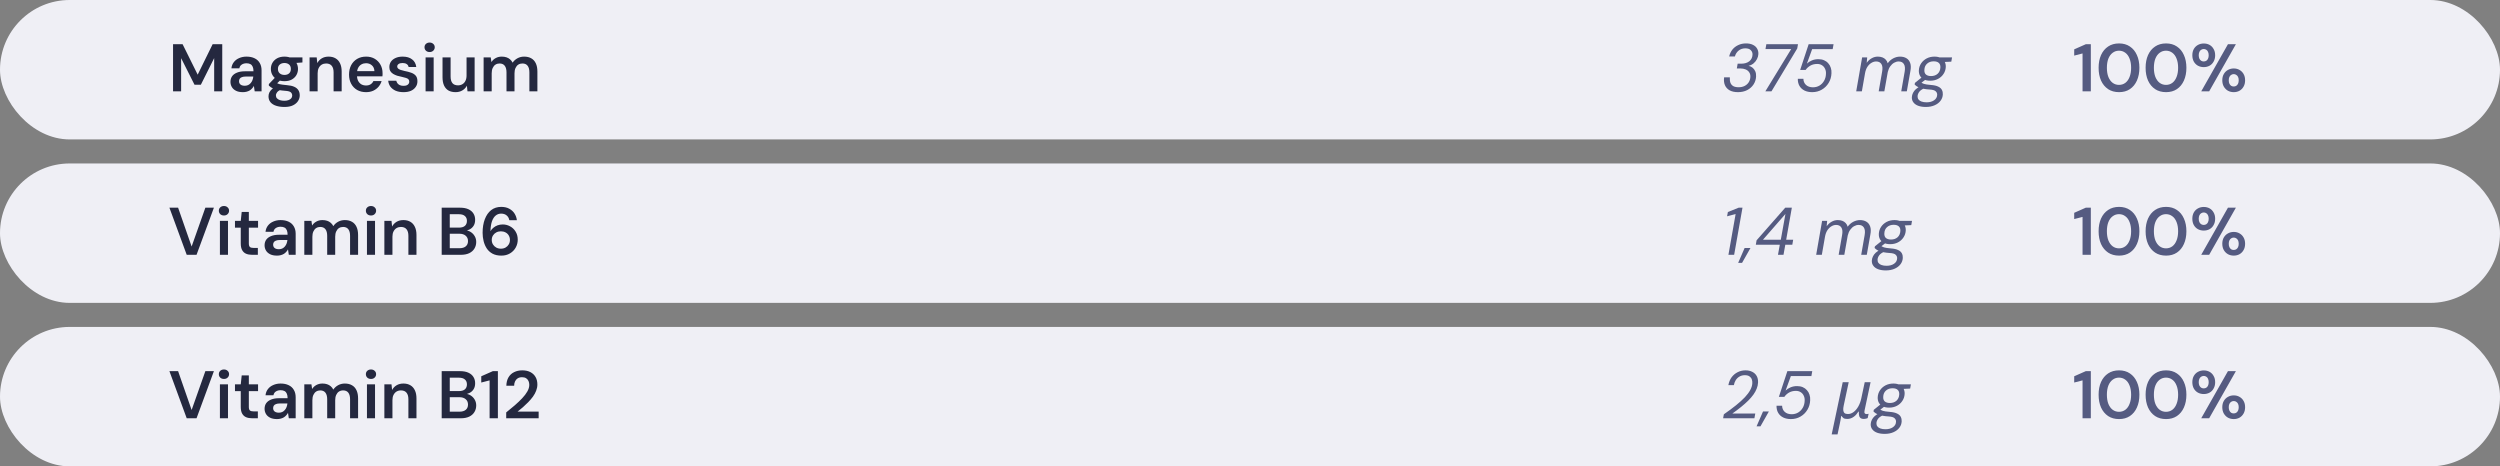<svg width="520" height="97" viewBox="0 0 520 97" fill="none" xmlns="http://www.w3.org/2000/svg">
<rect x="0" y="0" width="520" height="97" fill="#808080" stroke="none"/>
<rect width="520" height="29" rx="14.5" fill="#EFEFF5"/>
<path d="M35.994 19V9.2H37.982L41.118 15.528L44.226 9.2H46.228V19H44.548V12.084L41.776 17.628H40.46L37.674 12.098V19H35.994ZM50.513 19.168C49.934 19.168 49.453 19.07 49.071 18.874C48.688 18.678 48.403 18.417 48.217 18.09C48.03 17.763 47.937 17.409 47.937 17.026C47.937 16.578 48.049 16.191 48.273 15.864C48.506 15.537 48.847 15.285 49.295 15.108C49.743 14.921 50.293 14.828 50.947 14.828H52.725C52.725 14.455 52.673 14.147 52.571 13.904C52.468 13.652 52.309 13.465 52.095 13.344C51.88 13.223 51.605 13.162 51.269 13.162C50.886 13.162 50.559 13.251 50.289 13.428C50.018 13.596 49.85 13.857 49.785 14.212H48.133C48.189 13.708 48.357 13.279 48.637 12.924C48.917 12.56 49.285 12.28 49.743 12.084C50.209 11.879 50.718 11.776 51.269 11.776C51.931 11.776 52.496 11.893 52.963 12.126C53.429 12.35 53.784 12.677 54.027 13.106C54.279 13.526 54.405 14.035 54.405 14.632V19H52.977L52.809 17.866C52.715 18.053 52.594 18.225 52.445 18.384C52.305 18.543 52.141 18.683 51.955 18.804C51.768 18.916 51.553 19.005 51.311 19.07C51.077 19.135 50.811 19.168 50.513 19.168ZM50.891 17.838C51.161 17.838 51.399 17.791 51.605 17.698C51.819 17.595 52.001 17.455 52.151 17.278C52.309 17.091 52.431 16.886 52.515 16.662C52.599 16.438 52.655 16.2 52.683 15.948V15.92H51.129C50.802 15.92 50.531 15.962 50.317 16.046C50.102 16.121 49.948 16.233 49.855 16.382C49.761 16.531 49.715 16.704 49.715 16.9C49.715 17.096 49.761 17.264 49.855 17.404C49.948 17.544 50.083 17.651 50.261 17.726C50.438 17.801 50.648 17.838 50.891 17.838ZM59.168 22.248C58.505 22.248 57.922 22.164 57.418 21.996C56.923 21.837 56.536 21.59 56.256 21.254C55.985 20.927 55.85 20.517 55.85 20.022C55.85 19.733 55.92 19.448 56.06 19.168C56.209 18.897 56.428 18.645 56.718 18.412C57.016 18.169 57.394 17.959 57.852 17.782L58.594 18.594C58.146 18.753 57.833 18.944 57.656 19.168C57.478 19.392 57.39 19.621 57.39 19.854C57.39 20.097 57.464 20.297 57.614 20.456C57.772 20.624 57.982 20.75 58.244 20.834C58.514 20.918 58.818 20.96 59.154 20.96C59.48 20.96 59.765 20.913 60.008 20.82C60.25 20.736 60.437 20.615 60.568 20.456C60.708 20.297 60.778 20.106 60.778 19.882C60.778 19.602 60.68 19.373 60.484 19.196C60.288 19.028 59.9 18.925 59.322 18.888C58.827 18.851 58.393 18.799 58.02 18.734C57.646 18.659 57.324 18.575 57.054 18.482C56.792 18.389 56.568 18.286 56.382 18.174C56.195 18.053 56.041 17.931 55.92 17.81V17.488L57.39 15.948L58.636 16.354L56.984 17.964L57.418 17.152C57.511 17.217 57.604 17.278 57.698 17.334C57.8 17.39 57.926 17.441 58.076 17.488C58.234 17.525 58.44 17.563 58.692 17.6C58.944 17.637 59.27 17.675 59.672 17.712C60.297 17.759 60.806 17.871 61.198 18.048C61.59 18.225 61.879 18.463 62.066 18.762C62.252 19.061 62.346 19.42 62.346 19.84C62.346 20.251 62.229 20.638 61.996 21.002C61.772 21.366 61.426 21.665 60.96 21.898C60.493 22.131 59.896 22.248 59.168 22.248ZM59.168 16.886C58.58 16.886 58.071 16.774 57.642 16.55C57.222 16.317 56.9 16.009 56.676 15.626C56.452 15.234 56.34 14.805 56.34 14.338C56.34 13.862 56.452 13.433 56.676 13.05C56.9 12.667 57.222 12.359 57.642 12.126C58.071 11.893 58.58 11.776 59.168 11.776C59.756 11.776 60.26 11.893 60.68 12.126C61.1 12.359 61.422 12.667 61.646 13.05C61.87 13.433 61.982 13.862 61.982 14.338C61.982 14.805 61.87 15.234 61.646 15.626C61.422 16.009 61.1 16.317 60.68 16.55C60.26 16.774 59.756 16.886 59.168 16.886ZM59.168 15.584C59.569 15.584 59.891 15.477 60.134 15.262C60.376 15.047 60.498 14.739 60.498 14.338C60.498 13.937 60.376 13.633 60.134 13.428C59.891 13.213 59.569 13.106 59.168 13.106C58.766 13.106 58.44 13.213 58.188 13.428C57.936 13.633 57.81 13.937 57.81 14.338C57.81 14.739 57.936 15.047 58.188 15.262C58.44 15.477 58.766 15.584 59.168 15.584ZM60.33 13.176L60.008 11.944H62.906V12.994L60.33 13.176ZM64.389 19V11.944H65.873L65.999 13.12C66.214 12.709 66.522 12.383 66.923 12.14C67.325 11.897 67.8 11.776 68.351 11.776C68.921 11.776 69.406 11.897 69.807 12.14C70.209 12.373 70.516 12.719 70.731 13.176C70.955 13.633 71.067 14.203 71.067 14.884V19H69.387V15.038C69.387 14.45 69.257 13.997 68.995 13.68C68.734 13.363 68.347 13.204 67.833 13.204C67.497 13.204 67.194 13.283 66.923 13.442C66.662 13.601 66.452 13.834 66.293 14.142C66.144 14.441 66.069 14.805 66.069 15.234V19H64.389ZM76.142 19.168C75.442 19.168 74.826 19.019 74.294 18.72C73.762 18.412 73.347 17.983 73.048 17.432C72.75 16.881 72.6 16.247 72.6 15.528C72.6 14.781 72.745 14.128 73.034 13.568C73.333 13.008 73.748 12.569 74.28 12.252C74.822 11.935 75.447 11.776 76.156 11.776C76.847 11.776 77.449 11.93 77.962 12.238C78.476 12.546 78.872 12.961 79.152 13.484C79.432 13.997 79.572 14.576 79.572 15.22C79.572 15.313 79.572 15.416 79.572 15.528C79.572 15.64 79.563 15.757 79.544 15.878H73.804V14.8H77.878C77.86 14.287 77.687 13.885 77.36 13.596C77.034 13.297 76.628 13.148 76.142 13.148C75.797 13.148 75.48 13.227 75.19 13.386C74.901 13.545 74.672 13.783 74.504 14.1C74.336 14.408 74.252 14.8 74.252 15.276V15.682C74.252 16.121 74.332 16.499 74.49 16.816C74.658 17.133 74.882 17.376 75.162 17.544C75.452 17.703 75.774 17.782 76.128 17.782C76.52 17.782 76.842 17.698 77.094 17.53C77.356 17.362 77.547 17.138 77.668 16.858H79.376C79.246 17.297 79.031 17.693 78.732 18.048C78.434 18.393 78.065 18.669 77.626 18.874C77.188 19.07 76.693 19.168 76.142 19.168ZM83.938 19.168C83.312 19.168 82.766 19.07 82.299 18.874C81.842 18.669 81.478 18.389 81.207 18.034C80.946 17.67 80.792 17.255 80.746 16.788H82.425C82.472 16.984 82.556 17.166 82.677 17.334C82.799 17.493 82.962 17.619 83.168 17.712C83.382 17.805 83.634 17.852 83.924 17.852C84.204 17.852 84.432 17.815 84.609 17.74C84.787 17.656 84.918 17.549 85.001 17.418C85.085 17.287 85.127 17.147 85.127 16.998C85.127 16.774 85.067 16.601 84.945 16.48C84.824 16.359 84.647 16.265 84.413 16.2C84.189 16.125 83.919 16.055 83.602 15.99C83.266 15.925 82.939 15.845 82.621 15.752C82.314 15.649 82.034 15.523 81.781 15.374C81.539 15.225 81.343 15.033 81.194 14.8C81.053 14.567 80.984 14.282 80.984 13.946C80.984 13.535 81.091 13.167 81.305 12.84C81.529 12.513 81.847 12.257 82.257 12.07C82.677 11.874 83.177 11.776 83.755 11.776C84.577 11.776 85.23 11.967 85.716 12.35C86.21 12.723 86.499 13.251 86.584 13.932H84.987C84.941 13.671 84.81 13.47 84.596 13.33C84.381 13.181 84.096 13.106 83.742 13.106C83.377 13.106 83.097 13.176 82.901 13.316C82.715 13.447 82.621 13.624 82.621 13.848C82.621 13.988 82.677 14.119 82.79 14.24C82.911 14.352 83.084 14.45 83.308 14.534C83.531 14.609 83.807 14.683 84.133 14.758C84.656 14.861 85.118 14.982 85.519 15.122C85.921 15.262 86.238 15.467 86.472 15.738C86.705 16.009 86.822 16.391 86.822 16.886C86.831 17.334 86.714 17.731 86.472 18.076C86.238 18.421 85.907 18.692 85.478 18.888C85.048 19.075 84.535 19.168 83.938 19.168ZM88.522 19V11.944H90.202V19H88.522ZM89.362 10.824C89.054 10.824 88.797 10.731 88.592 10.544C88.396 10.348 88.298 10.11 88.298 9.83C88.298 9.541 88.396 9.307 88.592 9.13C88.797 8.943 89.054 8.85 89.362 8.85C89.67 8.85 89.922 8.943 90.118 9.13C90.323 9.307 90.426 9.541 90.426 9.83C90.426 10.11 90.323 10.348 90.118 10.544C89.922 10.731 89.67 10.824 89.362 10.824ZM94.761 19.168C94.192 19.168 93.702 19.056 93.291 18.832C92.89 18.599 92.582 18.253 92.367 17.796C92.152 17.329 92.045 16.755 92.045 16.074V11.944H93.725V15.906C93.725 16.513 93.851 16.975 94.103 17.292C94.364 17.6 94.756 17.754 95.279 17.754C95.615 17.754 95.914 17.675 96.175 17.516C96.446 17.357 96.656 17.129 96.805 16.83C96.964 16.522 97.043 16.149 97.043 15.71V11.944H98.723V19H97.239L97.113 17.824C96.898 18.235 96.586 18.561 96.175 18.804C95.774 19.047 95.302 19.168 94.761 19.168ZM100.592 19V11.944H102.076L102.216 12.91C102.44 12.555 102.734 12.28 103.098 12.084C103.472 11.879 103.896 11.776 104.372 11.776C104.727 11.776 105.044 11.823 105.324 11.916C105.614 12.009 105.866 12.149 106.08 12.336C106.304 12.523 106.486 12.756 106.626 13.036C106.888 12.644 107.228 12.336 107.648 12.112C108.068 11.888 108.526 11.776 109.02 11.776C109.608 11.776 110.108 11.897 110.518 12.14C110.929 12.373 111.242 12.723 111.456 13.19C111.671 13.647 111.778 14.212 111.778 14.884V19H110.112V15.052C110.112 14.455 109.991 13.997 109.748 13.68C109.506 13.363 109.146 13.204 108.67 13.204C108.344 13.204 108.054 13.283 107.802 13.442C107.56 13.601 107.368 13.834 107.228 14.142C107.088 14.441 107.018 14.809 107.018 15.248V19H105.352V15.052C105.352 14.455 105.231 13.997 104.988 13.68C104.746 13.363 104.382 13.204 103.896 13.204C103.588 13.204 103.308 13.283 103.056 13.442C102.814 13.601 102.622 13.834 102.482 14.142C102.342 14.441 102.272 14.809 102.272 15.248V19H100.592Z" fill="#24283F"/>
<path d="M361.5 19.168C360.8 19.168 360.221 19.042 359.764 18.79C359.307 18.529 358.98 18.169 358.784 17.712C358.588 17.245 358.532 16.704 358.616 16.088H359.806C359.778 16.536 359.82 16.914 359.932 17.222C360.053 17.53 360.254 17.763 360.534 17.922C360.814 18.071 361.183 18.146 361.64 18.146C362.107 18.146 362.517 18.057 362.872 17.88C363.236 17.693 363.521 17.441 363.726 17.124C363.941 16.797 364.057 16.424 364.076 16.004C364.095 15.612 364.011 15.285 363.824 15.024C363.647 14.763 363.399 14.567 363.082 14.436C362.765 14.305 362.401 14.24 361.99 14.24H361.262L361.43 13.246H362.172C362.853 13.246 363.409 13.083 363.838 12.756C364.267 12.42 364.496 11.963 364.524 11.384C364.543 11.011 364.426 10.698 364.174 10.446C363.931 10.185 363.549 10.054 363.026 10.054C362.475 10.054 362.009 10.213 361.626 10.53C361.243 10.847 360.987 11.253 360.856 11.748H359.666C359.787 11.216 360.007 10.745 360.324 10.334C360.651 9.923 361.057 9.606 361.542 9.382C362.027 9.149 362.569 9.032 363.166 9.032C363.745 9.032 364.225 9.13 364.608 9.326C365 9.513 365.289 9.774 365.476 10.11C365.672 10.437 365.761 10.815 365.742 11.244C365.723 11.608 365.625 11.958 365.448 12.294C365.28 12.63 365.047 12.924 364.748 13.176C364.459 13.419 364.109 13.591 363.698 13.694C364.025 13.759 364.305 13.89 364.538 14.086C364.781 14.282 364.967 14.534 365.098 14.842C365.229 15.141 365.285 15.491 365.266 15.892C365.238 16.517 365.061 17.077 364.734 17.572C364.407 18.067 363.964 18.459 363.404 18.748C362.853 19.028 362.219 19.168 361.5 19.168ZM367.19 19L372.566 10.208H367.218L367.4 9.2H373.98L373.826 10.082L368.464 19H367.19ZM376.941 19.168C376.325 19.168 375.789 19.056 375.331 18.832C374.883 18.608 374.538 18.291 374.295 17.88C374.053 17.469 373.936 16.975 373.945 16.396H375.107C375.117 16.919 375.299 17.343 375.653 17.67C376.017 17.997 376.498 18.16 377.095 18.16C377.59 18.16 378.038 18.043 378.439 17.81C378.841 17.567 379.163 17.236 379.405 16.816C379.648 16.396 379.779 15.92 379.797 15.388C379.825 14.987 379.765 14.632 379.615 14.324C379.475 14.007 379.265 13.759 378.985 13.582C378.705 13.395 378.369 13.302 377.977 13.302C377.436 13.302 376.96 13.419 376.549 13.652C376.148 13.885 375.821 14.184 375.569 14.548H374.435L376.199 9.2H381.379L381.197 10.222H376.927L375.835 13.232C376.115 12.961 376.456 12.742 376.857 12.574C377.259 12.397 377.716 12.308 378.229 12.308C378.668 12.308 379.06 12.383 379.405 12.532C379.751 12.681 380.04 12.891 380.273 13.162C380.516 13.423 380.693 13.736 380.805 14.1C380.927 14.455 380.973 14.837 380.945 15.248C380.917 15.985 380.721 16.653 380.357 17.25C380.003 17.838 379.527 18.305 378.929 18.65C378.341 18.995 377.679 19.168 376.941 19.168ZM386.091 19L387.323 11.944H388.373L388.275 13.064C388.555 12.663 388.895 12.35 389.297 12.126C389.698 11.893 390.127 11.776 390.585 11.776C390.93 11.776 391.243 11.827 391.523 11.93C391.803 12.033 392.036 12.187 392.223 12.392C392.419 12.597 392.559 12.854 392.643 13.162C392.951 12.723 393.333 12.383 393.791 12.14C394.257 11.897 394.729 11.776 395.205 11.776C395.727 11.776 396.171 11.888 396.535 12.112C396.899 12.327 397.16 12.658 397.319 13.106C397.477 13.545 397.491 14.105 397.361 14.786L396.619 19H395.457L396.171 14.912C396.292 14.203 396.236 13.671 396.003 13.316C395.779 12.961 395.415 12.784 394.911 12.784C394.593 12.784 394.281 12.873 393.973 13.05C393.674 13.218 393.408 13.465 393.175 13.792C392.941 14.109 392.769 14.506 392.657 14.982L391.943 19H390.767L391.481 14.912C391.611 14.203 391.56 13.671 391.327 13.316C391.093 12.961 390.729 12.784 390.235 12.784C389.899 12.784 389.572 12.882 389.255 13.078C388.937 13.265 388.657 13.54 388.415 13.904C388.181 14.268 388.018 14.716 387.925 15.248L387.267 19H386.091ZM400.564 22.248C399.967 22.248 399.449 22.169 399.01 22.01C398.571 21.851 398.235 21.618 398.002 21.31C397.759 21.011 397.647 20.643 397.666 20.204C397.685 19.896 397.764 19.602 397.904 19.322C398.035 19.051 398.231 18.795 398.492 18.552C398.763 18.309 399.099 18.095 399.5 17.908L400.228 18.37C399.761 18.575 399.421 18.818 399.206 19.098C398.991 19.387 398.875 19.691 398.856 20.008C398.847 20.279 398.912 20.507 399.052 20.694C399.201 20.89 399.416 21.035 399.696 21.128C399.985 21.231 400.331 21.282 400.732 21.282C401.367 21.282 401.885 21.142 402.286 20.862C402.697 20.582 402.911 20.209 402.93 19.742C402.949 19.453 402.851 19.205 402.636 19C402.431 18.785 402.011 18.659 401.376 18.622C400.919 18.594 400.522 18.547 400.186 18.482C399.85 18.417 399.561 18.342 399.318 18.258C399.075 18.165 398.865 18.062 398.688 17.95C398.52 17.838 398.371 17.712 398.24 17.572L398.31 17.236L399.836 16.004L400.76 16.368L399.164 17.586L399.43 17.026C399.542 17.11 399.654 17.189 399.766 17.264C399.887 17.329 400.023 17.39 400.172 17.446C400.331 17.493 400.522 17.535 400.746 17.572C400.979 17.609 401.269 17.642 401.614 17.67C402.277 17.717 402.79 17.833 403.154 18.02C403.527 18.197 403.784 18.431 403.924 18.72C404.064 19 404.125 19.308 404.106 19.644C404.087 20.129 403.929 20.568 403.63 20.96C403.341 21.352 402.93 21.665 402.398 21.898C401.875 22.131 401.264 22.248 400.564 22.248ZM401.488 16.788C400.956 16.788 400.508 16.695 400.144 16.508C399.789 16.321 399.523 16.065 399.346 15.738C399.178 15.411 399.103 15.043 399.122 14.632C399.15 14.091 399.309 13.605 399.598 13.176C399.887 12.747 400.27 12.406 400.746 12.154C401.231 11.902 401.773 11.776 402.37 11.776C402.911 11.776 403.359 11.874 403.714 12.07C404.069 12.257 404.33 12.513 404.498 12.84C404.666 13.167 404.741 13.535 404.722 13.946C404.694 14.478 404.535 14.959 404.246 15.388C403.966 15.817 403.588 16.158 403.112 16.41C402.636 16.662 402.095 16.788 401.488 16.788ZM401.656 15.822C402.216 15.822 402.673 15.663 403.028 15.346C403.383 15.019 403.574 14.581 403.602 14.03C403.621 13.61 403.509 13.293 403.266 13.078C403.023 12.863 402.669 12.756 402.202 12.756C401.651 12.756 401.194 12.919 400.83 13.246C400.475 13.563 400.289 13.993 400.27 14.534C400.242 14.954 400.349 15.276 400.592 15.5C400.844 15.715 401.199 15.822 401.656 15.822ZM403.322 12.938L403.14 11.944H406.024L405.87 12.826L403.322 12.938Z" fill="#555B81"/>
<path d="M433.17 19V11.118L431.434 11.566V10.264L433.842 9.2H434.892V19H433.17ZM440.767 19.168C439.881 19.168 439.12 18.958 438.485 18.538C437.851 18.109 437.361 17.516 437.015 16.76C436.679 15.995 436.511 15.108 436.511 14.1C436.511 13.092 436.679 12.21 437.015 11.454C437.361 10.689 437.851 10.096 438.485 9.676C439.12 9.247 439.881 9.032 440.767 9.032C441.645 9.032 442.396 9.247 443.021 9.676C443.656 10.096 444.141 10.689 444.477 11.454C444.823 12.21 444.995 13.092 444.995 14.1C444.995 15.108 444.823 15.995 444.477 16.76C444.141 17.516 443.656 18.109 443.021 18.538C442.396 18.958 441.645 19.168 440.767 19.168ZM440.753 17.656C441.248 17.656 441.687 17.516 442.069 17.236C442.452 16.947 442.746 16.536 442.951 16.004C443.166 15.472 443.273 14.837 443.273 14.1C443.273 13.363 443.166 12.728 442.951 12.196C442.746 11.664 442.452 11.258 442.069 10.978C441.687 10.689 441.248 10.544 440.753 10.544C440.259 10.544 439.82 10.689 439.437 10.978C439.055 11.258 438.756 11.664 438.541 12.196C438.336 12.728 438.233 13.363 438.233 14.1C438.233 14.837 438.336 15.472 438.541 16.004C438.756 16.536 439.055 16.947 439.437 17.236C439.82 17.516 440.259 17.656 440.753 17.656ZM450.543 19.168C449.656 19.168 448.895 18.958 448.261 18.538C447.626 18.109 447.136 17.516 446.791 16.76C446.455 15.995 446.287 15.108 446.287 14.1C446.287 13.092 446.455 12.21 446.791 11.454C447.136 10.689 447.626 10.096 448.261 9.676C448.895 9.247 449.656 9.032 450.543 9.032C451.42 9.032 452.171 9.247 452.797 9.676C453.431 10.096 453.917 10.689 454.253 11.454C454.598 12.21 454.771 13.092 454.771 14.1C454.771 15.108 454.598 15.995 454.253 16.76C453.917 17.516 453.431 18.109 452.797 18.538C452.171 18.958 451.42 19.168 450.543 19.168ZM450.529 17.656C451.023 17.656 451.462 17.516 451.845 17.236C452.227 16.947 452.521 16.536 452.727 16.004C452.941 15.472 453.049 14.837 453.049 14.1C453.049 13.363 452.941 12.728 452.727 12.196C452.521 11.664 452.227 11.258 451.845 10.978C451.462 10.689 451.023 10.544 450.529 10.544C450.034 10.544 449.595 10.689 449.213 10.978C448.83 11.258 448.531 11.664 448.317 12.196C448.111 12.728 448.009 13.363 448.009 14.1C448.009 14.837 448.111 15.472 448.317 16.004C448.531 16.536 448.83 16.947 449.213 17.236C449.595 17.516 450.034 17.656 450.529 17.656ZM457.854 19L463.412 9.2H465.064L459.506 19H457.854ZM464.616 19.168C464.177 19.168 463.776 19.07 463.412 18.874C463.057 18.669 462.773 18.384 462.558 18.02C462.343 17.647 462.236 17.208 462.236 16.704C462.236 16.191 462.343 15.752 462.558 15.388C462.773 15.024 463.057 14.744 463.412 14.548C463.776 14.343 464.177 14.24 464.616 14.24C465.073 14.24 465.475 14.343 465.82 14.548C466.175 14.744 466.455 15.024 466.66 15.388C466.875 15.752 466.982 16.191 466.982 16.704C466.982 17.208 466.875 17.647 466.66 18.02C466.455 18.384 466.175 18.669 465.82 18.874C465.465 19.07 465.064 19.168 464.616 19.168ZM464.602 17.992C464.798 17.992 464.975 17.945 465.134 17.852C465.293 17.749 465.419 17.605 465.512 17.418C465.605 17.222 465.652 16.984 465.652 16.704C465.652 16.415 465.605 16.177 465.512 15.99C465.419 15.803 465.293 15.663 465.134 15.57C464.985 15.467 464.812 15.416 464.616 15.416C464.429 15.416 464.257 15.467 464.098 15.57C463.939 15.663 463.813 15.803 463.72 15.99C463.627 16.177 463.58 16.415 463.58 16.704C463.58 16.984 463.627 17.222 463.72 17.418C463.813 17.605 463.935 17.749 464.084 17.852C464.243 17.945 464.415 17.992 464.602 17.992ZM458.386 13.96C457.938 13.96 457.532 13.862 457.168 13.666C456.813 13.47 456.529 13.185 456.314 12.812C456.109 12.439 456.006 12 456.006 11.496C456.006 10.992 456.109 10.558 456.314 10.194C456.529 9.821 456.818 9.536 457.182 9.34C457.546 9.144 457.947 9.046 458.386 9.046C458.834 9.046 459.235 9.144 459.59 9.34C459.945 9.536 460.225 9.821 460.43 10.194C460.645 10.558 460.752 10.992 460.752 11.496C460.752 12 460.645 12.439 460.43 12.812C460.225 13.185 459.945 13.47 459.59 13.666C459.235 13.862 458.834 13.96 458.386 13.96ZM458.372 12.784C458.568 12.784 458.745 12.737 458.904 12.644C459.063 12.541 459.184 12.397 459.268 12.21C459.361 12.014 459.408 11.776 459.408 11.496C459.408 11.216 459.361 10.978 459.268 10.782C459.184 10.586 459.063 10.441 458.904 10.348C458.745 10.245 458.573 10.194 458.386 10.194C458.199 10.194 458.022 10.245 457.854 10.348C457.695 10.441 457.569 10.586 457.476 10.782C457.383 10.978 457.336 11.216 457.336 11.496C457.336 11.776 457.383 12.014 457.476 12.21C457.569 12.397 457.695 12.541 457.854 12.644C458.013 12.737 458.185 12.784 458.372 12.784Z" fill="#555B81"/>
<rect y="34" width="520" height="29" rx="14.5" fill="#EFEFF5"/>
<path d="M38.836 53L35.238 43.2H37.044L39.858 51.278L42.714 43.2H44.492L40.88 53H38.836ZM45.742 53V45.944H47.422V53H45.742ZM46.582 44.824C46.274 44.824 46.018 44.731 45.812 44.544C45.616 44.348 45.518 44.11 45.518 43.83C45.518 43.541 45.616 43.307 45.812 43.13C46.018 42.943 46.274 42.85 46.582 42.85C46.89 42.85 47.142 42.943 47.338 43.13C47.544 43.307 47.646 43.541 47.646 43.83C47.646 44.11 47.544 44.348 47.338 44.544C47.142 44.731 46.89 44.824 46.582 44.824ZM52.43 53C51.954 53 51.538 52.925 51.184 52.776C50.838 52.627 50.568 52.379 50.372 52.034C50.176 51.689 50.078 51.222 50.078 50.634V47.358H48.874V45.944H50.078L50.274 44.082H51.758V45.944H53.676V47.358H51.758V50.634C51.758 50.989 51.832 51.236 51.982 51.376C52.14 51.507 52.402 51.572 52.766 51.572H53.634V53H52.43ZM57.608 53.168C57.03 53.168 56.549 53.07 56.166 52.874C55.784 52.678 55.499 52.417 55.312 52.09C55.126 51.763 55.032 51.409 55.032 51.026C55.032 50.578 55.144 50.191 55.368 49.864C55.602 49.537 55.942 49.285 56.39 49.108C56.838 48.921 57.389 48.828 58.042 48.828H59.82C59.82 48.455 59.769 48.147 59.666 47.904C59.564 47.652 59.405 47.465 59.19 47.344C58.976 47.223 58.7 47.162 58.364 47.162C57.982 47.162 57.655 47.251 57.384 47.428C57.114 47.596 56.946 47.857 56.88 48.212H55.228C55.284 47.708 55.452 47.279 55.732 46.924C56.012 46.56 56.381 46.28 56.838 46.084C57.305 45.879 57.814 45.776 58.364 45.776C59.027 45.776 59.592 45.893 60.058 46.126C60.525 46.35 60.88 46.677 61.122 47.106C61.374 47.526 61.5 48.035 61.5 48.632V53H60.072L59.904 51.866C59.811 52.053 59.69 52.225 59.54 52.384C59.4 52.543 59.237 52.683 59.05 52.804C58.864 52.916 58.649 53.005 58.406 53.07C58.173 53.135 57.907 53.168 57.608 53.168ZM57.986 51.838C58.257 51.838 58.495 51.791 58.7 51.698C58.915 51.595 59.097 51.455 59.246 51.278C59.405 51.091 59.526 50.886 59.61 50.662C59.694 50.438 59.75 50.2 59.778 49.948V49.92H58.224C57.898 49.92 57.627 49.962 57.412 50.046C57.198 50.121 57.044 50.233 56.95 50.382C56.857 50.531 56.81 50.704 56.81 50.9C56.81 51.096 56.857 51.264 56.95 51.404C57.044 51.544 57.179 51.651 57.356 51.726C57.534 51.801 57.744 51.838 57.986 51.838ZM63.295 53V45.944H64.779L64.919 46.91C65.143 46.555 65.437 46.28 65.801 46.084C66.175 45.879 66.599 45.776 67.075 45.776C67.43 45.776 67.747 45.823 68.027 45.916C68.317 46.009 68.569 46.149 68.783 46.336C69.007 46.523 69.189 46.756 69.329 47.036C69.591 46.644 69.931 46.336 70.351 46.112C70.771 45.888 71.229 45.776 71.723 45.776C72.311 45.776 72.811 45.897 73.221 46.14C73.632 46.373 73.945 46.723 74.159 47.19C74.374 47.647 74.481 48.212 74.481 48.884V53H72.815V49.052C72.815 48.455 72.694 47.997 72.451 47.68C72.209 47.363 71.849 47.204 71.373 47.204C71.047 47.204 70.757 47.283 70.505 47.442C70.263 47.601 70.071 47.834 69.931 48.142C69.791 48.441 69.721 48.809 69.721 49.248V53H68.055V49.052C68.055 48.455 67.934 47.997 67.691 47.68C67.449 47.363 67.085 47.204 66.599 47.204C66.291 47.204 66.011 47.283 65.759 47.442C65.517 47.601 65.325 47.834 65.185 48.142C65.045 48.441 64.975 48.809 64.975 49.248V53H63.295ZM76.326 53V45.944H78.006V53H76.326ZM77.166 44.824C76.858 44.824 76.602 44.731 76.396 44.544C76.2 44.348 76.102 44.11 76.102 43.83C76.102 43.541 76.2 43.307 76.396 43.13C76.602 42.943 76.858 42.85 77.166 42.85C77.474 42.85 77.726 42.943 77.922 43.13C78.128 43.307 78.23 43.541 78.23 43.83C78.23 44.11 78.128 44.348 77.922 44.544C77.726 44.731 77.474 44.824 77.166 44.824ZM79.948 53V45.944H81.432L81.558 47.12C81.772 46.709 82.08 46.383 82.482 46.14C82.883 45.897 83.359 45.776 83.91 45.776C84.479 45.776 84.964 45.897 85.366 46.14C85.767 46.373 86.075 46.719 86.29 47.176C86.514 47.633 86.626 48.203 86.626 48.884V53H84.946V49.038C84.946 48.45 84.815 47.997 84.554 47.68C84.292 47.363 83.905 47.204 83.392 47.204C83.056 47.204 82.752 47.283 82.482 47.442C82.22 47.601 82.01 47.834 81.852 48.142C81.702 48.441 81.628 48.805 81.628 49.234V53H79.948ZM91.871 53V43.2H95.707C96.398 43.2 96.972 43.307 97.429 43.522C97.896 43.737 98.246 44.035 98.479 44.418C98.712 44.791 98.829 45.225 98.829 45.72C98.829 46.215 98.722 46.63 98.507 46.966C98.292 47.302 98.008 47.559 97.653 47.736C97.308 47.913 96.93 48.021 96.519 48.058L96.729 47.904C97.168 47.913 97.56 48.03 97.905 48.254C98.26 48.478 98.54 48.772 98.745 49.136C98.95 49.491 99.053 49.887 99.053 50.326C99.053 50.839 98.927 51.301 98.675 51.712C98.432 52.113 98.073 52.431 97.597 52.664C97.121 52.888 96.538 53 95.847 53H91.871ZM93.551 51.628H95.595C96.146 51.628 96.575 51.497 96.883 51.236C97.191 50.975 97.345 50.611 97.345 50.144C97.345 49.677 97.186 49.309 96.869 49.038C96.552 48.758 96.118 48.618 95.567 48.618H93.551V51.628ZM93.551 47.344H95.469C96.01 47.344 96.421 47.223 96.701 46.98C96.981 46.728 97.121 46.383 97.121 45.944C97.121 45.515 96.981 45.179 96.701 44.936C96.421 44.684 96.006 44.558 95.455 44.558H93.551V47.344ZM104.288 53.168C103.56 53.168 102.944 53.033 102.44 52.762C101.945 52.491 101.549 52.132 101.25 51.684C100.951 51.227 100.732 50.718 100.592 50.158C100.452 49.598 100.382 49.024 100.382 48.436C100.382 47.344 100.536 46.397 100.844 45.594C101.152 44.782 101.591 44.152 102.16 43.704C102.739 43.256 103.434 43.032 104.246 43.032C104.918 43.032 105.483 43.163 105.94 43.424C106.407 43.676 106.771 44.012 107.032 44.432C107.293 44.852 107.452 45.309 107.508 45.804H105.94C105.856 45.365 105.665 45.029 105.366 44.796C105.077 44.553 104.699 44.432 104.232 44.432C103.812 44.432 103.439 44.563 103.112 44.824C102.785 45.085 102.529 45.477 102.342 46C102.155 46.523 102.048 47.185 102.02 47.988C102.02 48.007 102.02 48.025 102.02 48.044C102.02 48.053 102.02 48.067 102.02 48.086C102.169 47.815 102.37 47.577 102.622 47.372C102.874 47.157 103.163 46.989 103.49 46.868C103.826 46.747 104.185 46.686 104.568 46.686C105.119 46.686 105.627 46.817 106.094 47.078C106.57 47.33 106.953 47.694 107.242 48.17C107.541 48.646 107.69 49.206 107.69 49.85C107.69 50.438 107.55 50.984 107.27 51.488C106.99 51.992 106.593 52.398 106.08 52.706C105.567 53.014 104.969 53.168 104.288 53.168ZM104.19 51.726C104.554 51.726 104.876 51.647 105.156 51.488C105.436 51.329 105.655 51.115 105.814 50.844C105.982 50.573 106.066 50.265 106.066 49.92C106.066 49.556 105.982 49.239 105.814 48.968C105.655 48.697 105.431 48.487 105.142 48.338C104.862 48.189 104.54 48.114 104.176 48.114C103.821 48.114 103.499 48.193 103.21 48.352C102.93 48.501 102.706 48.711 102.538 48.982C102.37 49.253 102.286 49.561 102.286 49.906C102.286 50.261 102.37 50.573 102.538 50.844C102.706 51.115 102.93 51.329 103.21 51.488C103.499 51.647 103.826 51.726 104.19 51.726Z" fill="#24283F"/>
<path d="M359.512 53L361.01 44.516L359.232 44.992L359.4 44.096L361.64 43.2H362.438L360.702 53H359.512ZM361.535 54.68L362.879 51.586H364.097L362.347 54.68H361.535ZM369.818 53L370.196 50.9H365.212L365.366 49.99L371.33 43.2H372.702L371.526 49.864H372.982L372.8 50.9H371.344L370.966 53H369.818ZM366.696 49.864H370.406L371.372 44.502L366.696 49.864ZM377.764 53L378.996 45.944H380.046L379.948 47.064C380.228 46.663 380.569 46.35 380.97 46.126C381.372 45.893 381.801 45.776 382.258 45.776C382.604 45.776 382.916 45.827 383.196 45.93C383.476 46.033 383.71 46.187 383.896 46.392C384.092 46.597 384.232 46.854 384.316 47.162C384.624 46.723 385.007 46.383 385.464 46.14C385.931 45.897 386.402 45.776 386.878 45.776C387.401 45.776 387.844 45.888 388.208 46.112C388.572 46.327 388.834 46.658 388.992 47.106C389.151 47.545 389.165 48.105 389.034 48.786L388.292 53H387.13L387.844 48.912C387.966 48.203 387.91 47.671 387.676 47.316C387.452 46.961 387.088 46.784 386.584 46.784C386.267 46.784 385.954 46.873 385.646 47.05C385.348 47.218 385.082 47.465 384.848 47.792C384.615 48.109 384.442 48.506 384.33 48.982L383.616 53H382.44L383.154 48.912C383.285 48.203 383.234 47.671 383 47.316C382.767 46.961 382.403 46.784 381.908 46.784C381.572 46.784 381.246 46.882 380.928 47.078C380.611 47.265 380.331 47.54 380.088 47.904C379.855 48.268 379.692 48.716 379.598 49.248L378.94 53H377.764ZM392.238 56.248C391.64 56.248 391.122 56.169 390.684 56.01C390.245 55.851 389.909 55.618 389.676 55.31C389.433 55.011 389.321 54.643 389.34 54.204C389.358 53.896 389.438 53.602 389.578 53.322C389.708 53.051 389.904 52.795 390.166 52.552C390.436 52.309 390.772 52.095 391.174 51.908L391.902 52.37C391.435 52.575 391.094 52.818 390.88 53.098C390.665 53.387 390.548 53.691 390.53 54.008C390.52 54.279 390.586 54.507 390.726 54.694C390.875 54.89 391.09 55.035 391.37 55.128C391.659 55.231 392.004 55.282 392.406 55.282C393.04 55.282 393.558 55.142 393.96 54.862C394.37 54.582 394.585 54.209 394.604 53.742C394.622 53.453 394.524 53.205 394.31 53C394.104 52.785 393.684 52.659 393.05 52.622C392.592 52.594 392.196 52.547 391.86 52.482C391.524 52.417 391.234 52.342 390.992 52.258C390.749 52.165 390.539 52.062 390.362 51.95C390.194 51.838 390.044 51.712 389.914 51.572L389.984 51.236L391.51 50.004L392.434 50.368L390.838 51.586L391.104 51.026C391.216 51.11 391.328 51.189 391.44 51.264C391.561 51.329 391.696 51.39 391.846 51.446C392.004 51.493 392.196 51.535 392.42 51.572C392.653 51.609 392.942 51.642 393.288 51.67C393.95 51.717 394.464 51.833 394.828 52.02C395.201 52.197 395.458 52.431 395.598 52.72C395.738 53 395.798 53.308 395.78 53.644C395.761 54.129 395.602 54.568 395.304 54.96C395.014 55.352 394.604 55.665 394.072 55.898C393.549 56.131 392.938 56.248 392.238 56.248ZM393.162 50.788C392.63 50.788 392.182 50.695 391.818 50.508C391.463 50.321 391.197 50.065 391.02 49.738C390.852 49.411 390.777 49.043 390.796 48.632C390.824 48.091 390.982 47.605 391.272 47.176C391.561 46.747 391.944 46.406 392.42 46.154C392.905 45.902 393.446 45.776 394.044 45.776C394.585 45.776 395.033 45.874 395.388 46.07C395.742 46.257 396.004 46.513 396.172 46.84C396.34 47.167 396.414 47.535 396.396 47.946C396.368 48.478 396.209 48.959 395.92 49.388C395.64 49.817 395.262 50.158 394.786 50.41C394.31 50.662 393.768 50.788 393.162 50.788ZM393.33 49.822C393.89 49.822 394.347 49.663 394.702 49.346C395.056 49.019 395.248 48.581 395.276 48.03C395.294 47.61 395.182 47.293 394.94 47.078C394.697 46.863 394.342 46.756 393.876 46.756C393.325 46.756 392.868 46.919 392.504 47.246C392.149 47.563 391.962 47.993 391.944 48.534C391.916 48.954 392.023 49.276 392.266 49.5C392.518 49.715 392.872 49.822 393.33 49.822ZM394.996 46.938L394.814 45.944H397.698L397.544 46.826L394.996 46.938Z" fill="#555B81"/>
<path d="M433.17 53V45.118L431.434 45.566V44.264L433.842 43.2H434.892V53H433.17ZM440.767 53.168C439.881 53.168 439.12 52.958 438.485 52.538C437.851 52.109 437.361 51.516 437.015 50.76C436.679 49.995 436.511 49.108 436.511 48.1C436.511 47.092 436.679 46.21 437.015 45.454C437.361 44.689 437.851 44.096 438.485 43.676C439.12 43.247 439.881 43.032 440.767 43.032C441.645 43.032 442.396 43.247 443.021 43.676C443.656 44.096 444.141 44.689 444.477 45.454C444.823 46.21 444.995 47.092 444.995 48.1C444.995 49.108 444.823 49.995 444.477 50.76C444.141 51.516 443.656 52.109 443.021 52.538C442.396 52.958 441.645 53.168 440.767 53.168ZM440.753 51.656C441.248 51.656 441.687 51.516 442.069 51.236C442.452 50.947 442.746 50.536 442.951 50.004C443.166 49.472 443.273 48.837 443.273 48.1C443.273 47.363 443.166 46.728 442.951 46.196C442.746 45.664 442.452 45.258 442.069 44.978C441.687 44.689 441.248 44.544 440.753 44.544C440.259 44.544 439.82 44.689 439.437 44.978C439.055 45.258 438.756 45.664 438.541 46.196C438.336 46.728 438.233 47.363 438.233 48.1C438.233 48.837 438.336 49.472 438.541 50.004C438.756 50.536 439.055 50.947 439.437 51.236C439.82 51.516 440.259 51.656 440.753 51.656ZM450.543 53.168C449.656 53.168 448.895 52.958 448.261 52.538C447.626 52.109 447.136 51.516 446.791 50.76C446.455 49.995 446.287 49.108 446.287 48.1C446.287 47.092 446.455 46.21 446.791 45.454C447.136 44.689 447.626 44.096 448.261 43.676C448.895 43.247 449.656 43.032 450.543 43.032C451.42 43.032 452.171 43.247 452.797 43.676C453.431 44.096 453.917 44.689 454.253 45.454C454.598 46.21 454.771 47.092 454.771 48.1C454.771 49.108 454.598 49.995 454.253 50.76C453.917 51.516 453.431 52.109 452.797 52.538C452.171 52.958 451.42 53.168 450.543 53.168ZM450.529 51.656C451.023 51.656 451.462 51.516 451.845 51.236C452.227 50.947 452.521 50.536 452.727 50.004C452.941 49.472 453.049 48.837 453.049 48.1C453.049 47.363 452.941 46.728 452.727 46.196C452.521 45.664 452.227 45.258 451.845 44.978C451.462 44.689 451.023 44.544 450.529 44.544C450.034 44.544 449.595 44.689 449.213 44.978C448.83 45.258 448.531 45.664 448.317 46.196C448.111 46.728 448.009 47.363 448.009 48.1C448.009 48.837 448.111 49.472 448.317 50.004C448.531 50.536 448.83 50.947 449.213 51.236C449.595 51.516 450.034 51.656 450.529 51.656ZM457.854 53L463.412 43.2H465.064L459.506 53H457.854ZM464.616 53.168C464.177 53.168 463.776 53.07 463.412 52.874C463.057 52.669 462.773 52.384 462.558 52.02C462.343 51.647 462.236 51.208 462.236 50.704C462.236 50.191 462.343 49.752 462.558 49.388C462.773 49.024 463.057 48.744 463.412 48.548C463.776 48.343 464.177 48.24 464.616 48.24C465.073 48.24 465.475 48.343 465.82 48.548C466.175 48.744 466.455 49.024 466.66 49.388C466.875 49.752 466.982 50.191 466.982 50.704C466.982 51.208 466.875 51.647 466.66 52.02C466.455 52.384 466.175 52.669 465.82 52.874C465.465 53.07 465.064 53.168 464.616 53.168ZM464.602 51.992C464.798 51.992 464.975 51.945 465.134 51.852C465.293 51.749 465.419 51.605 465.512 51.418C465.605 51.222 465.652 50.984 465.652 50.704C465.652 50.415 465.605 50.177 465.512 49.99C465.419 49.803 465.293 49.663 465.134 49.57C464.985 49.467 464.812 49.416 464.616 49.416C464.429 49.416 464.257 49.467 464.098 49.57C463.939 49.663 463.813 49.803 463.72 49.99C463.627 50.177 463.58 50.415 463.58 50.704C463.58 50.984 463.627 51.222 463.72 51.418C463.813 51.605 463.935 51.749 464.084 51.852C464.243 51.945 464.415 51.992 464.602 51.992ZM458.386 47.96C457.938 47.96 457.532 47.862 457.168 47.666C456.813 47.47 456.529 47.185 456.314 46.812C456.109 46.439 456.006 46 456.006 45.496C456.006 44.992 456.109 44.558 456.314 44.194C456.529 43.821 456.818 43.536 457.182 43.34C457.546 43.144 457.947 43.046 458.386 43.046C458.834 43.046 459.235 43.144 459.59 43.34C459.945 43.536 460.225 43.821 460.43 44.194C460.645 44.558 460.752 44.992 460.752 45.496C460.752 46 460.645 46.439 460.43 46.812C460.225 47.185 459.945 47.47 459.59 47.666C459.235 47.862 458.834 47.96 458.386 47.96ZM458.372 46.784C458.568 46.784 458.745 46.737 458.904 46.644C459.063 46.541 459.184 46.397 459.268 46.21C459.361 46.014 459.408 45.776 459.408 45.496C459.408 45.216 459.361 44.978 459.268 44.782C459.184 44.586 459.063 44.441 458.904 44.348C458.745 44.245 458.573 44.194 458.386 44.194C458.199 44.194 458.022 44.245 457.854 44.348C457.695 44.441 457.569 44.586 457.476 44.782C457.383 44.978 457.336 45.216 457.336 45.496C457.336 45.776 457.383 46.014 457.476 46.21C457.569 46.397 457.695 46.541 457.854 46.644C458.013 46.737 458.185 46.784 458.372 46.784Z" fill="#555B81"/>
<rect y="68" width="520" height="29" rx="14.5" fill="#EFEFF5"/>
<path d="M38.836 87L35.238 77.2H37.044L39.858 85.278L42.714 77.2H44.492L40.88 87H38.836ZM45.742 87V79.944H47.422V87H45.742ZM46.582 78.824C46.274 78.824 46.018 78.731 45.812 78.544C45.616 78.348 45.518 78.11 45.518 77.83C45.518 77.541 45.616 77.307 45.812 77.13C46.018 76.943 46.274 76.85 46.582 76.85C46.89 76.85 47.142 76.943 47.338 77.13C47.544 77.307 47.646 77.541 47.646 77.83C47.646 78.11 47.544 78.348 47.338 78.544C47.142 78.731 46.89 78.824 46.582 78.824ZM52.43 87C51.954 87 51.538 86.925 51.184 86.776C50.838 86.627 50.568 86.379 50.372 86.034C50.176 85.689 50.078 85.222 50.078 84.634V81.358H48.874V79.944H50.078L50.274 78.082H51.758V79.944H53.676V81.358H51.758V84.634C51.758 84.989 51.832 85.236 51.982 85.376C52.14 85.507 52.402 85.572 52.766 85.572H53.634V87H52.43ZM57.608 87.168C57.03 87.168 56.549 87.07 56.166 86.874C55.784 86.678 55.499 86.417 55.312 86.09C55.126 85.763 55.032 85.409 55.032 85.026C55.032 84.578 55.144 84.191 55.368 83.864C55.602 83.537 55.942 83.285 56.39 83.108C56.838 82.921 57.389 82.828 58.042 82.828H59.82C59.82 82.455 59.769 82.147 59.666 81.904C59.564 81.652 59.405 81.465 59.19 81.344C58.976 81.223 58.7 81.162 58.364 81.162C57.982 81.162 57.655 81.251 57.384 81.428C57.114 81.596 56.946 81.857 56.88 82.212H55.228C55.284 81.708 55.452 81.279 55.732 80.924C56.012 80.56 56.381 80.28 56.838 80.084C57.305 79.879 57.814 79.776 58.364 79.776C59.027 79.776 59.592 79.893 60.058 80.126C60.525 80.35 60.88 80.677 61.122 81.106C61.374 81.526 61.5 82.035 61.5 82.632V87H60.072L59.904 85.866C59.811 86.053 59.69 86.225 59.54 86.384C59.4 86.543 59.237 86.683 59.05 86.804C58.864 86.916 58.649 87.005 58.406 87.07C58.173 87.135 57.907 87.168 57.608 87.168ZM57.986 85.838C58.257 85.838 58.495 85.791 58.7 85.698C58.915 85.595 59.097 85.455 59.246 85.278C59.405 85.091 59.526 84.886 59.61 84.662C59.694 84.438 59.75 84.2 59.778 83.948V83.92H58.224C57.898 83.92 57.627 83.962 57.412 84.046C57.198 84.121 57.044 84.233 56.95 84.382C56.857 84.531 56.81 84.704 56.81 84.9C56.81 85.096 56.857 85.264 56.95 85.404C57.044 85.544 57.179 85.651 57.356 85.726C57.534 85.801 57.744 85.838 57.986 85.838ZM63.295 87V79.944H64.779L64.919 80.91C65.143 80.555 65.437 80.28 65.801 80.084C66.175 79.879 66.599 79.776 67.075 79.776C67.43 79.776 67.747 79.823 68.027 79.916C68.317 80.009 68.569 80.149 68.783 80.336C69.007 80.523 69.189 80.756 69.329 81.036C69.591 80.644 69.931 80.336 70.351 80.112C70.771 79.888 71.229 79.776 71.723 79.776C72.311 79.776 72.811 79.897 73.221 80.14C73.632 80.373 73.945 80.723 74.159 81.19C74.374 81.647 74.481 82.212 74.481 82.884V87H72.815V83.052C72.815 82.455 72.694 81.997 72.451 81.68C72.209 81.363 71.849 81.204 71.373 81.204C71.047 81.204 70.757 81.283 70.505 81.442C70.263 81.601 70.071 81.834 69.931 82.142C69.791 82.441 69.721 82.809 69.721 83.248V87H68.055V83.052C68.055 82.455 67.934 81.997 67.691 81.68C67.449 81.363 67.085 81.204 66.599 81.204C66.291 81.204 66.011 81.283 65.759 81.442C65.517 81.601 65.325 81.834 65.185 82.142C65.045 82.441 64.975 82.809 64.975 83.248V87H63.295ZM76.326 87V79.944H78.006V87H76.326ZM77.166 78.824C76.858 78.824 76.602 78.731 76.396 78.544C76.2 78.348 76.102 78.11 76.102 77.83C76.102 77.541 76.2 77.307 76.396 77.13C76.602 76.943 76.858 76.85 77.166 76.85C77.474 76.85 77.726 76.943 77.922 77.13C78.128 77.307 78.23 77.541 78.23 77.83C78.23 78.11 78.128 78.348 77.922 78.544C77.726 78.731 77.474 78.824 77.166 78.824ZM79.948 87V79.944H81.432L81.558 81.12C81.772 80.709 82.08 80.383 82.482 80.14C82.883 79.897 83.359 79.776 83.91 79.776C84.479 79.776 84.964 79.897 85.366 80.14C85.767 80.373 86.075 80.719 86.29 81.176C86.514 81.633 86.626 82.203 86.626 82.884V87H84.946V83.038C84.946 82.45 84.815 81.997 84.554 81.68C84.292 81.363 83.905 81.204 83.392 81.204C83.056 81.204 82.752 81.283 82.482 81.442C82.22 81.601 82.01 81.834 81.852 82.142C81.702 82.441 81.628 82.805 81.628 83.234V87H79.948ZM91.871 87V77.2H95.707C96.398 77.2 96.972 77.307 97.429 77.522C97.896 77.737 98.246 78.035 98.479 78.418C98.712 78.791 98.829 79.225 98.829 79.72C98.829 80.215 98.722 80.63 98.507 80.966C98.292 81.302 98.008 81.559 97.653 81.736C97.308 81.913 96.93 82.021 96.519 82.058L96.729 81.904C97.168 81.913 97.56 82.03 97.905 82.254C98.26 82.478 98.54 82.772 98.745 83.136C98.95 83.491 99.053 83.887 99.053 84.326C99.053 84.839 98.927 85.301 98.675 85.712C98.432 86.113 98.073 86.431 97.597 86.664C97.121 86.888 96.538 87 95.847 87H91.871ZM93.551 85.628H95.595C96.146 85.628 96.575 85.497 96.883 85.236C97.191 84.975 97.345 84.611 97.345 84.144C97.345 83.677 97.186 83.309 96.869 83.038C96.552 82.758 96.118 82.618 95.567 82.618H93.551V85.628ZM93.551 81.344H95.469C96.01 81.344 96.421 81.223 96.701 80.98C96.981 80.728 97.121 80.383 97.121 79.944C97.121 79.515 96.981 79.179 96.701 78.936C96.421 78.684 96.006 78.558 95.455 78.558H93.551V81.344ZM101.838 87V79.118L100.102 79.566V78.264L102.51 77.2H103.56V87H101.838ZM105.291 87V85.782C105.916 85.287 106.514 84.793 107.083 84.298C107.652 83.803 108.166 83.313 108.623 82.828C109.08 82.343 109.44 81.867 109.701 81.4C109.962 80.933 110.093 80.485 110.093 80.056C110.093 79.776 110.042 79.515 109.939 79.272C109.836 79.029 109.673 78.833 109.449 78.684C109.234 78.535 108.945 78.46 108.581 78.46C108.226 78.46 107.923 78.539 107.671 78.698C107.428 78.857 107.246 79.071 107.125 79.342C107.004 79.603 106.943 79.902 106.943 80.238H105.319C105.338 79.529 105.492 78.936 105.781 78.46C106.07 77.984 106.462 77.629 106.957 77.396C107.452 77.153 108.007 77.032 108.623 77.032C109.286 77.032 109.85 77.153 110.317 77.396C110.784 77.639 111.143 77.979 111.395 78.418C111.647 78.857 111.773 79.375 111.773 79.972C111.773 80.411 111.689 80.845 111.521 81.274C111.362 81.694 111.138 82.105 110.849 82.506C110.56 82.898 110.233 83.281 109.869 83.654C109.514 84.018 109.146 84.368 108.763 84.704C108.38 85.031 108.012 85.334 107.657 85.614H112.039V87H105.291Z" fill="#24283F"/>
<path d="M358.406 87L358.56 86.174C359.531 85.502 360.38 84.872 361.108 84.284C361.836 83.696 362.447 83.141 362.942 82.618C363.437 82.086 363.81 81.582 364.062 81.106C364.323 80.621 364.463 80.149 364.482 79.692C364.501 79.412 364.463 79.146 364.37 78.894C364.277 78.642 364.113 78.437 363.88 78.278C363.647 78.119 363.329 78.04 362.928 78.04C362.499 78.04 362.121 78.138 361.794 78.334C361.477 78.521 361.22 78.773 361.024 79.09C360.837 79.398 360.711 79.739 360.646 80.112H359.498C359.619 79.468 359.848 78.917 360.184 78.46C360.529 78.003 360.949 77.653 361.444 77.41C361.939 77.158 362.48 77.032 363.068 77.032C363.609 77.032 364.076 77.135 364.468 77.34C364.869 77.536 365.177 77.825 365.392 78.208C365.607 78.591 365.7 79.053 365.672 79.594C365.653 80.014 365.56 80.429 365.392 80.84C365.233 81.251 365.005 81.666 364.706 82.086C364.407 82.497 364.043 82.917 363.614 83.346C363.185 83.766 362.695 84.2 362.144 84.648C361.603 85.087 360.996 85.544 360.324 86.02H365.098L364.916 87H358.406ZM365.363 88.68L366.707 85.586H367.925L366.175 88.68H365.363ZM372.512 87.168C371.896 87.168 371.359 87.056 370.902 86.832C370.454 86.608 370.108 86.291 369.866 85.88C369.623 85.469 369.506 84.975 369.516 84.396H370.678C370.687 84.919 370.869 85.343 371.224 85.67C371.588 85.997 372.068 86.16 372.666 86.16C373.16 86.16 373.608 86.043 374.01 85.81C374.411 85.567 374.733 85.236 374.976 84.816C375.218 84.396 375.349 83.92 375.368 83.388C375.396 82.987 375.335 82.632 375.186 82.324C375.046 82.007 374.836 81.759 374.556 81.582C374.276 81.395 373.94 81.302 373.548 81.302C373.006 81.302 372.53 81.419 372.12 81.652C371.718 81.885 371.392 82.184 371.14 82.548H370.006L371.77 77.2H376.95L376.768 78.222H372.498L371.406 81.232C371.686 80.961 372.026 80.742 372.428 80.574C372.829 80.397 373.286 80.308 373.8 80.308C374.238 80.308 374.63 80.383 374.976 80.532C375.321 80.681 375.61 80.891 375.844 81.162C376.086 81.423 376.264 81.736 376.376 82.1C376.497 82.455 376.544 82.837 376.516 83.248C376.488 83.985 376.292 84.653 375.928 85.25C375.573 85.838 375.097 86.305 374.5 86.65C373.912 86.995 373.249 87.168 372.512 87.168ZM380.989 90.36L383.285 79.496H384.531L383.495 84.34C383.411 84.723 383.378 85.049 383.397 85.32C383.425 85.581 383.514 85.782 383.663 85.922C383.822 86.053 384.06 86.118 384.377 86.118C384.788 86.118 385.18 85.978 385.553 85.698C385.926 85.418 386.253 85.031 386.533 84.536C386.813 84.041 387.018 83.481 387.149 82.856L387.863 79.496H389.081L387.835 85.348C387.77 85.637 387.779 85.843 387.863 85.964C387.956 86.076 388.082 86.132 388.241 86.132C388.316 86.132 388.395 86.123 388.479 86.104C388.563 86.085 388.628 86.071 388.675 86.062L388.479 86.958C388.432 86.986 388.362 87.014 388.269 87.042C388.176 87.07 388.073 87.093 387.961 87.112C387.858 87.131 387.756 87.14 387.653 87.14C387.429 87.14 387.238 87.098 387.079 87.014C386.92 86.939 386.804 86.795 386.729 86.58C386.654 86.356 386.622 86.034 386.631 85.614H386.547C386.426 85.81 386.286 86.001 386.127 86.188C385.968 86.375 385.791 86.538 385.595 86.678C385.408 86.818 385.198 86.93 384.965 87.014C384.741 87.098 384.498 87.14 384.237 87.14C383.873 87.14 383.612 87.084 383.453 86.972C383.304 86.851 383.159 86.697 383.019 86.51H382.963C382.954 86.622 382.935 86.762 382.907 86.93C382.879 87.089 382.846 87.271 382.809 87.476C382.772 87.691 382.725 87.924 382.669 88.176L382.207 90.36H380.989ZM392.005 90.248C391.408 90.248 390.89 90.169 390.451 90.01C390.013 89.851 389.677 89.618 389.443 89.31C389.201 89.011 389.089 88.643 389.107 88.204C389.126 87.896 389.205 87.602 389.345 87.322C389.476 87.051 389.672 86.795 389.933 86.552C390.204 86.309 390.54 86.095 390.941 85.908L391.669 86.37C391.203 86.575 390.862 86.818 390.647 87.098C390.433 87.387 390.316 87.691 390.297 88.008C390.288 88.279 390.353 88.507 390.493 88.694C390.643 88.89 390.857 89.035 391.137 89.128C391.427 89.231 391.772 89.282 392.173 89.282C392.808 89.282 393.326 89.142 393.727 88.862C394.138 88.582 394.353 88.209 394.371 87.742C394.39 87.453 394.292 87.205 394.077 87C393.872 86.785 393.452 86.659 392.817 86.622C392.36 86.594 391.963 86.547 391.627 86.482C391.291 86.417 391.002 86.342 390.759 86.258C390.517 86.165 390.307 86.062 390.129 85.95C389.961 85.838 389.812 85.712 389.681 85.572L389.751 85.236L391.277 84.004L392.201 84.368L390.605 85.586L390.871 85.026C390.983 85.11 391.095 85.189 391.207 85.264C391.329 85.329 391.464 85.39 391.613 85.446C391.772 85.493 391.963 85.535 392.187 85.572C392.421 85.609 392.71 85.642 393.055 85.67C393.718 85.717 394.231 85.833 394.595 86.02C394.969 86.197 395.225 86.431 395.365 86.72C395.505 87 395.566 87.308 395.547 87.644C395.529 88.129 395.37 88.568 395.071 88.96C394.782 89.352 394.371 89.665 393.839 89.898C393.317 90.131 392.705 90.248 392.005 90.248ZM392.929 84.788C392.397 84.788 391.949 84.695 391.585 84.508C391.231 84.321 390.965 84.065 390.787 83.738C390.619 83.411 390.545 83.043 390.563 82.632C390.591 82.091 390.75 81.605 391.039 81.176C391.329 80.747 391.711 80.406 392.187 80.154C392.673 79.902 393.214 79.776 393.811 79.776C394.353 79.776 394.801 79.874 395.155 80.07C395.51 80.257 395.771 80.513 395.939 80.84C396.107 81.167 396.182 81.535 396.163 81.946C396.135 82.478 395.977 82.959 395.687 83.388C395.407 83.817 395.029 84.158 394.553 84.41C394.077 84.662 393.536 84.788 392.929 84.788ZM393.097 83.822C393.657 83.822 394.115 83.663 394.469 83.346C394.824 83.019 395.015 82.581 395.043 82.03C395.062 81.61 394.95 81.293 394.707 81.078C394.465 80.863 394.11 80.756 393.643 80.756C393.093 80.756 392.635 80.919 392.271 81.246C391.917 81.563 391.73 81.993 391.711 82.534C391.683 82.954 391.791 83.276 392.033 83.5C392.285 83.715 392.64 83.822 393.097 83.822ZM394.763 80.938L394.581 79.944H397.465L397.311 80.826L394.763 80.938Z" fill="#555B81"/>
<path d="M433.17 87V79.118L431.434 79.566V78.264L433.842 77.2H434.892V87H433.17ZM440.767 87.168C439.881 87.168 439.12 86.958 438.485 86.538C437.851 86.109 437.361 85.516 437.015 84.76C436.679 83.995 436.511 83.108 436.511 82.1C436.511 81.092 436.679 80.21 437.015 79.454C437.361 78.689 437.851 78.096 438.485 77.676C439.12 77.247 439.881 77.032 440.767 77.032C441.645 77.032 442.396 77.247 443.021 77.676C443.656 78.096 444.141 78.689 444.477 79.454C444.823 80.21 444.995 81.092 444.995 82.1C444.995 83.108 444.823 83.995 444.477 84.76C444.141 85.516 443.656 86.109 443.021 86.538C442.396 86.958 441.645 87.168 440.767 87.168ZM440.753 85.656C441.248 85.656 441.687 85.516 442.069 85.236C442.452 84.947 442.746 84.536 442.951 84.004C443.166 83.472 443.273 82.837 443.273 82.1C443.273 81.363 443.166 80.728 442.951 80.196C442.746 79.664 442.452 79.258 442.069 78.978C441.687 78.689 441.248 78.544 440.753 78.544C440.259 78.544 439.82 78.689 439.437 78.978C439.055 79.258 438.756 79.664 438.541 80.196C438.336 80.728 438.233 81.363 438.233 82.1C438.233 82.837 438.336 83.472 438.541 84.004C438.756 84.536 439.055 84.947 439.437 85.236C439.82 85.516 440.259 85.656 440.753 85.656ZM450.543 87.168C449.656 87.168 448.895 86.958 448.261 86.538C447.626 86.109 447.136 85.516 446.791 84.76C446.455 83.995 446.287 83.108 446.287 82.1C446.287 81.092 446.455 80.21 446.791 79.454C447.136 78.689 447.626 78.096 448.261 77.676C448.895 77.247 449.656 77.032 450.543 77.032C451.42 77.032 452.171 77.247 452.797 77.676C453.431 78.096 453.917 78.689 454.253 79.454C454.598 80.21 454.771 81.092 454.771 82.1C454.771 83.108 454.598 83.995 454.253 84.76C453.917 85.516 453.431 86.109 452.797 86.538C452.171 86.958 451.42 87.168 450.543 87.168ZM450.529 85.656C451.023 85.656 451.462 85.516 451.845 85.236C452.227 84.947 452.521 84.536 452.727 84.004C452.941 83.472 453.049 82.837 453.049 82.1C453.049 81.363 452.941 80.728 452.727 80.196C452.521 79.664 452.227 79.258 451.845 78.978C451.462 78.689 451.023 78.544 450.529 78.544C450.034 78.544 449.595 78.689 449.213 78.978C448.83 79.258 448.531 79.664 448.317 80.196C448.111 80.728 448.009 81.363 448.009 82.1C448.009 82.837 448.111 83.472 448.317 84.004C448.531 84.536 448.83 84.947 449.213 85.236C449.595 85.516 450.034 85.656 450.529 85.656ZM457.854 87L463.412 77.2H465.064L459.506 87H457.854ZM464.616 87.168C464.177 87.168 463.776 87.07 463.412 86.874C463.057 86.669 462.773 86.384 462.558 86.02C462.343 85.647 462.236 85.208 462.236 84.704C462.236 84.191 462.343 83.752 462.558 83.388C462.773 83.024 463.057 82.744 463.412 82.548C463.776 82.343 464.177 82.24 464.616 82.24C465.073 82.24 465.475 82.343 465.82 82.548C466.175 82.744 466.455 83.024 466.66 83.388C466.875 83.752 466.982 84.191 466.982 84.704C466.982 85.208 466.875 85.647 466.66 86.02C466.455 86.384 466.175 86.669 465.82 86.874C465.465 87.07 465.064 87.168 464.616 87.168ZM464.602 85.992C464.798 85.992 464.975 85.945 465.134 85.852C465.293 85.749 465.419 85.605 465.512 85.418C465.605 85.222 465.652 84.984 465.652 84.704C465.652 84.415 465.605 84.177 465.512 83.99C465.419 83.803 465.293 83.663 465.134 83.57C464.985 83.467 464.812 83.416 464.616 83.416C464.429 83.416 464.257 83.467 464.098 83.57C463.939 83.663 463.813 83.803 463.72 83.99C463.627 84.177 463.58 84.415 463.58 84.704C463.58 84.984 463.627 85.222 463.72 85.418C463.813 85.605 463.935 85.749 464.084 85.852C464.243 85.945 464.415 85.992 464.602 85.992ZM458.386 81.96C457.938 81.96 457.532 81.862 457.168 81.666C456.813 81.47 456.529 81.185 456.314 80.812C456.109 80.439 456.006 80 456.006 79.496C456.006 78.992 456.109 78.558 456.314 78.194C456.529 77.821 456.818 77.536 457.182 77.34C457.546 77.144 457.947 77.046 458.386 77.046C458.834 77.046 459.235 77.144 459.59 77.34C459.945 77.536 460.225 77.821 460.43 78.194C460.645 78.558 460.752 78.992 460.752 79.496C460.752 80 460.645 80.439 460.43 80.812C460.225 81.185 459.945 81.47 459.59 81.666C459.235 81.862 458.834 81.96 458.386 81.96ZM458.372 80.784C458.568 80.784 458.745 80.737 458.904 80.644C459.063 80.541 459.184 80.397 459.268 80.21C459.361 80.014 459.408 79.776 459.408 79.496C459.408 79.216 459.361 78.978 459.268 78.782C459.184 78.586 459.063 78.441 458.904 78.348C458.745 78.245 458.573 78.194 458.386 78.194C458.199 78.194 458.022 78.245 457.854 78.348C457.695 78.441 457.569 78.586 457.476 78.782C457.383 78.978 457.336 79.216 457.336 79.496C457.336 79.776 457.383 80.014 457.476 80.21C457.569 80.397 457.695 80.541 457.854 80.644C458.013 80.737 458.185 80.784 458.372 80.784Z" fill="#555B81"/>
</svg>
